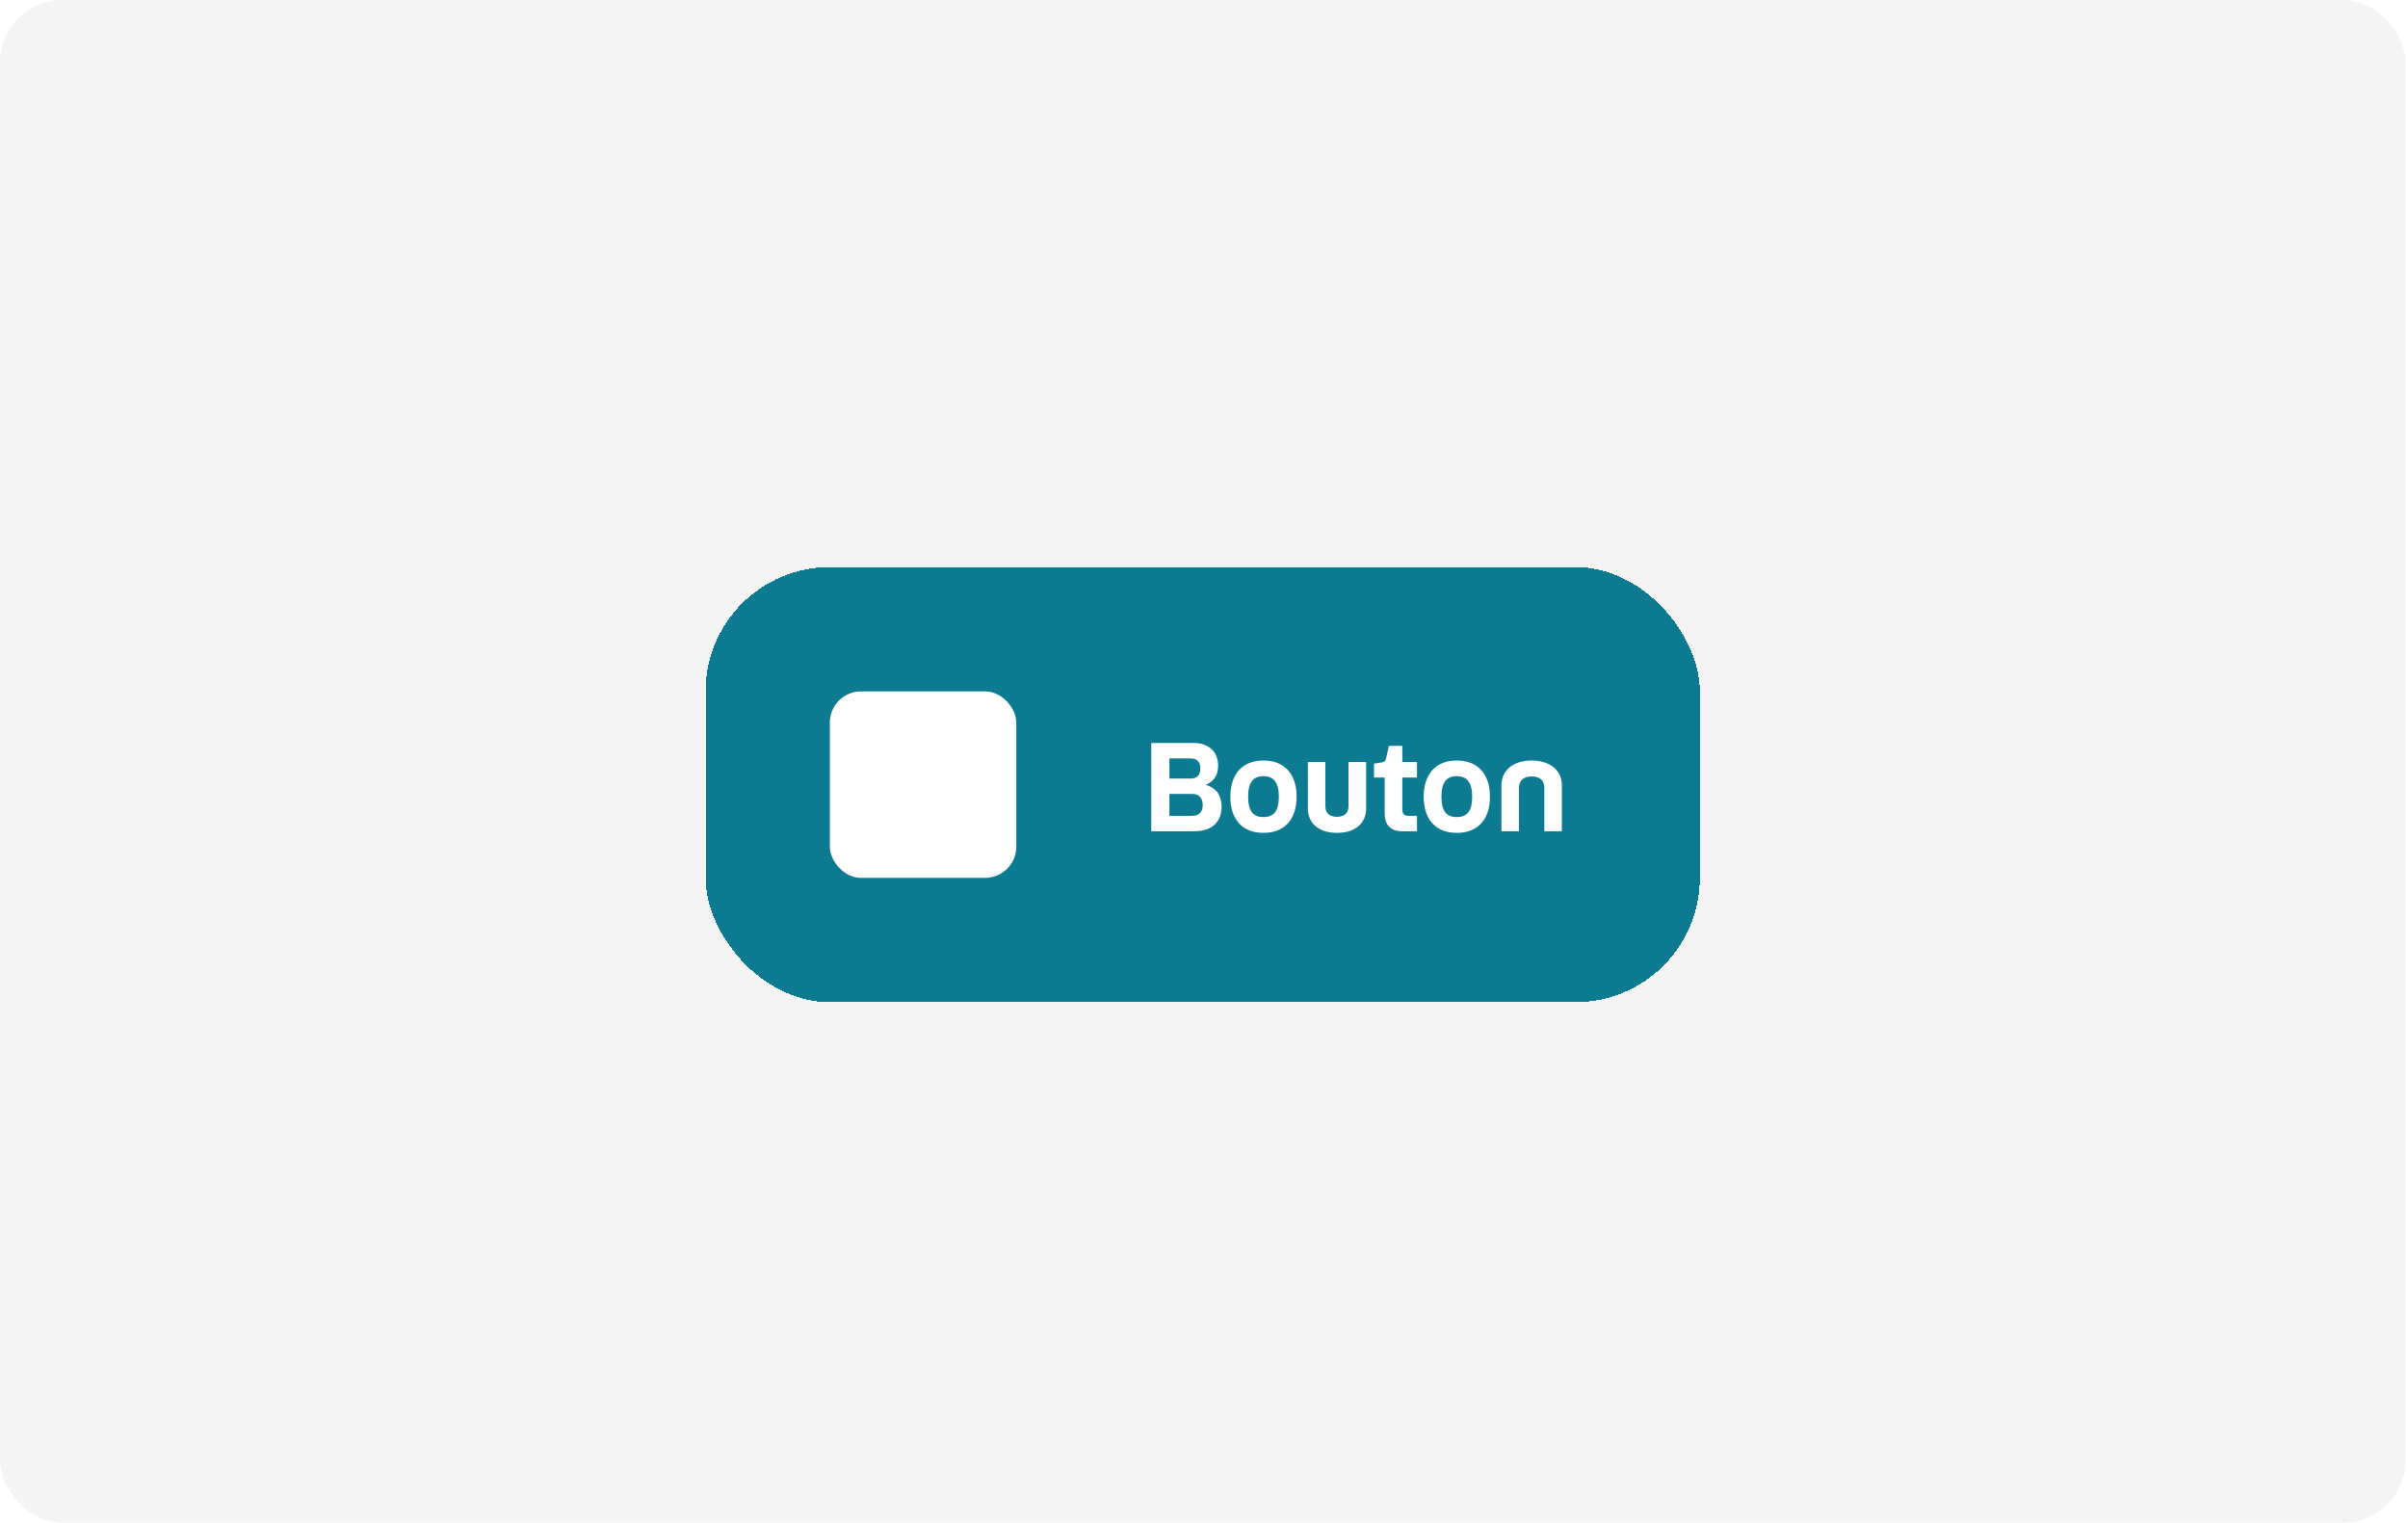 <svg width="310" height="196" viewBox="0 0 310 196" fill="none" xmlns="http://www.w3.org/2000/svg">
<rect width="309.667" height="196" rx="8" fill="#F4F4F4"/>
<g filter="url(#filter0_d_3500_2711)">
<rect x="90.833" y="70" width="128" height="56" rx="16" fill="#0C7B91" shape-rendering="crispEdges"/>
<rect x="106.833" y="86" width="24" height="24" rx="4" fill="white"/>
<path d="M148.209 104V92.64H153.633C155.665 92.64 156.817 93.808 156.817 95.552C156.817 96.768 156.289 97.584 155.217 98.032C156.673 98.416 157.265 99.52 157.265 100.816C157.265 102.816 156.017 104 153.809 104H148.209ZM153.265 94.624H150.545V97.216H153.329C154.097 97.216 154.529 96.736 154.529 95.904C154.529 95.072 154.081 94.624 153.265 94.624ZM153.489 99.2H150.545V102.016H153.457C154.369 102.016 154.833 101.52 154.833 100.624C154.833 99.696 154.337 99.2 153.489 99.2ZM162.649 104.208C159.961 104.208 158.393 102.496 158.393 99.552C158.393 96.624 159.961 94.896 162.649 94.896C165.353 94.896 166.921 96.624 166.921 99.552C166.921 102.496 165.353 104.208 162.649 104.208ZM162.649 102.176C163.977 102.176 164.633 101.408 164.633 99.552C164.633 97.712 163.977 96.912 162.649 96.912C161.321 96.912 160.681 97.712 160.681 99.552C160.681 101.408 161.321 102.176 162.649 102.176ZM172.114 102.144C173.074 102.144 173.602 101.664 173.602 100.784V95.088H175.874V101.056C175.874 103.056 174.37 104.208 172.114 104.208C169.874 104.208 168.37 103.056 168.37 101.056V95.088H170.626V100.784C170.626 101.664 171.17 102.144 172.114 102.144ZM180.53 97.088V101.232C180.53 101.744 180.786 102.016 181.298 102.016H182.418V104H180.53C179.058 104 178.258 103.216 178.258 101.712V97.088H176.882V95.296L177.762 95.168C178.194 95.104 178.338 95.008 178.434 94.64L178.802 93.008H180.53V95.088H182.418V97.088H180.53ZM187.539 104.208C184.851 104.208 183.283 102.496 183.283 99.552C183.283 96.624 184.851 94.896 187.539 94.896C190.243 94.896 191.811 96.624 191.811 99.552C191.811 102.496 190.243 104.208 187.539 104.208ZM187.539 102.176C188.867 102.176 189.523 101.408 189.523 99.552C189.523 97.712 188.867 96.912 187.539 96.912C186.211 96.912 185.571 97.712 185.571 99.552C185.571 101.408 186.211 102.176 187.539 102.176ZM197.181 96.944C196.141 96.944 195.549 97.456 195.549 98.432V104H193.293V98.08C193.293 96.144 194.829 94.896 197.181 94.896C199.533 94.896 201.069 96.144 201.069 98.08V104H198.813V98.432C198.813 97.456 198.237 96.944 197.181 96.944Z" fill="white"/>
</g>
<defs>
<filter id="filter0_d_3500_2711" x="84.833" y="67" width="140" height="68" filterUnits="userSpaceOnUse" color-interpolation-filters="sRGB">
<feFlood flood-opacity="0" result="BackgroundImageFix"/>
<feColorMatrix in="SourceAlpha" type="matrix" values="0 0 0 0 0 0 0 0 0 0 0 0 0 0 0 0 0 0 127 0" result="hardAlpha"/>
<feOffset dy="3"/>
<feGaussianBlur stdDeviation="3"/>
<feComposite in2="hardAlpha" operator="out"/>
<feColorMatrix type="matrix" values="0 0 0 0 0 0 0 0 0 0 0 0 0 0 0 0 0 0 0.2 0"/>
<feBlend mode="normal" in2="BackgroundImageFix" result="effect1_dropShadow_3500_2711"/>
<feBlend mode="normal" in="SourceGraphic" in2="effect1_dropShadow_3500_2711" result="shape"/>
</filter>
</defs>
</svg>
